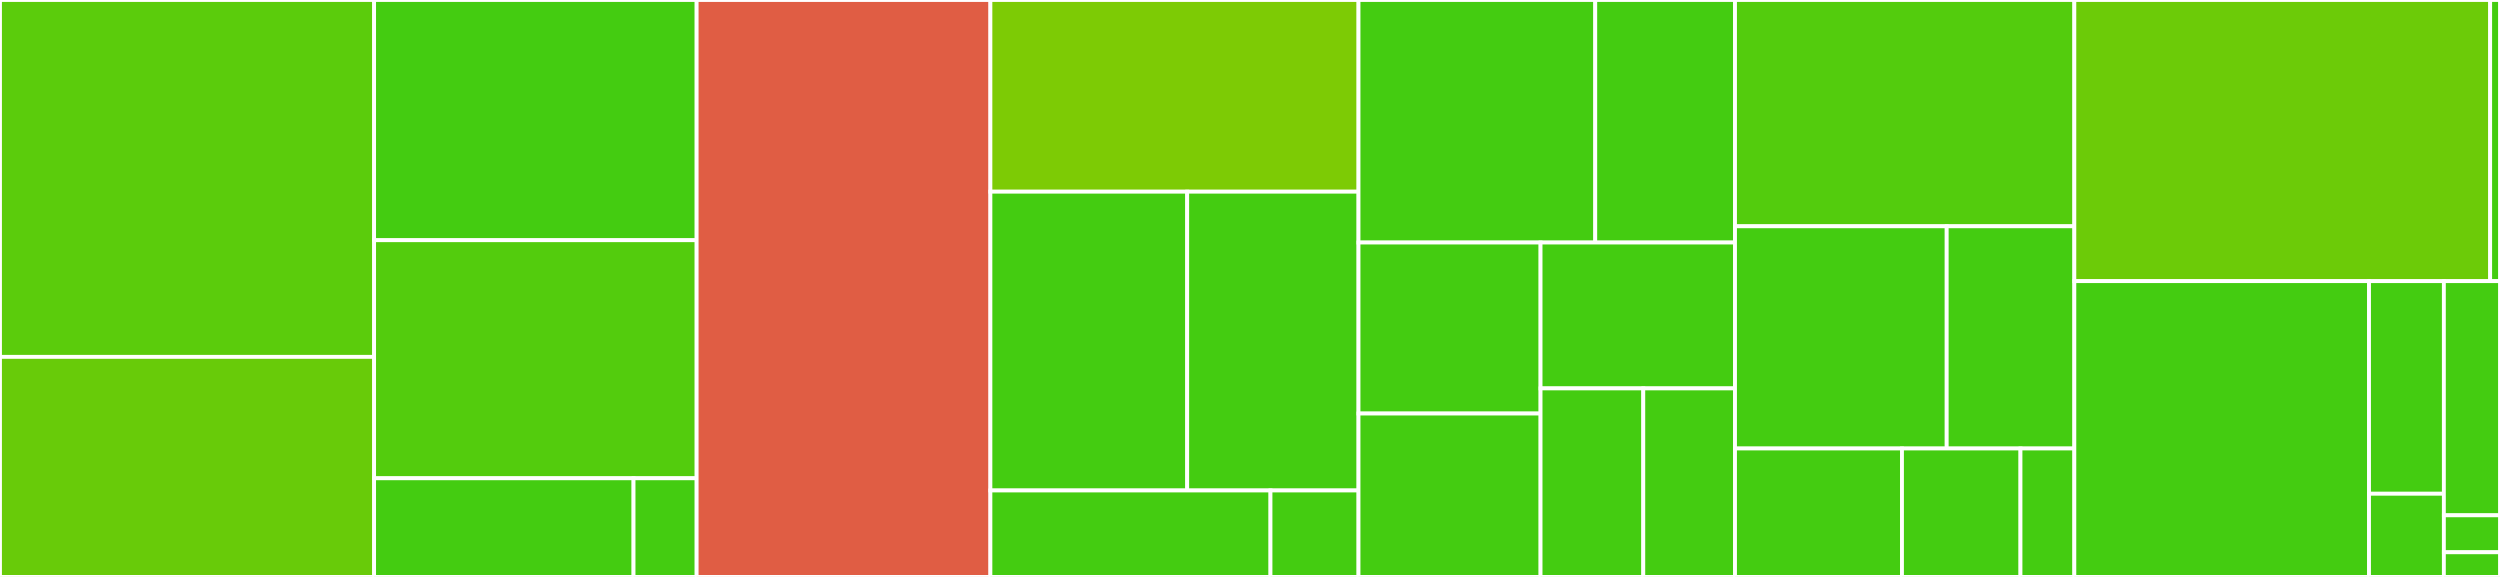 <svg baseProfile="full" width="650" height="150" viewBox="0 0 650 150" version="1.1"
xmlns="http://www.w3.org/2000/svg" xmlns:ev="http://www.w3.org/2001/xml-events"
xmlns:xlink="http://www.w3.org/1999/xlink">

<rect x="0" y="0" width="650" height="150" fill="#333333" stroke="none"/>

<style>rect.s{mask:url(#mask);}</style>
<defs>
  <pattern id="white" width="4" height="4" patternUnits="userSpaceOnUse" patternTransform="rotate(45)">
    <rect width="2" height="2" transform="translate(0,0)" fill="white"></rect>
  </pattern>
  <mask id="mask">
    <rect x="0" y="0" width="100%" height="100%" fill="url(#white)"></rect>
  </mask>
</defs>

<rect x="0" y="0" width="97.266" height="92.788" fill="#5bcc0c" stroke="white" stroke-width="1" class=" tooltipped" data-content="preprocessing/positionfixes.py"><title>preprocessing/positionfixes.py</title></rect>
<rect x="0" y="92.788" width="97.266" height="57.212" fill="#68cb09" stroke="white" stroke-width="1" class=" tooltipped" data-content="preprocessing/trips.py"><title>preprocessing/trips.py</title></rect>
<rect x="97.266" y="0" width="83.861" height="62.454" fill="#4c1" stroke="white" stroke-width="1" class=" tooltipped" data-content="preprocessing/triplegs.py"><title>preprocessing/triplegs.py</title></rect>
<rect x="97.266" y="62.454" width="83.861" height="61.896" fill="#53cc0d" stroke="white" stroke-width="1" class=" tooltipped" data-content="preprocessing/staypoints.py"><title>preprocessing/staypoints.py</title></rect>
<rect x="97.266" y="124.349" width="67.453" height="25.651" fill="#4c1" stroke="white" stroke-width="1" class=" tooltipped" data-content="preprocessing/util.py"><title>preprocessing/util.py</title></rect>
<rect x="164.72" y="124.349" width="16.408" height="25.651" fill="#4c1" stroke="white" stroke-width="1" class=" tooltipped" data-content="preprocessing/__init__.py"><title>preprocessing/__init__.py</title></rect>
<rect x="181.127" y="0" width="76.379" height="150.0" fill="#e05d44" stroke="white" stroke-width="1" class=" tooltipped" data-content="io/dataset_reader.py"><title>io/dataset_reader.py</title></rect>
<rect x="257.506" y="0" width="95.707" height="49.837" fill="#7dcb05" stroke="white" stroke-width="1" class=" tooltipped" data-content="io/postgis.py"><title>io/postgis.py</title></rect>
<rect x="257.506" y="49.837" width="51.164" height="77.687" fill="#4c1" stroke="white" stroke-width="1" class=" tooltipped" data-content="io/file.py"><title>io/file.py</title></rect>
<rect x="308.67" y="49.837" width="44.543" height="77.687" fill="#4c1" stroke="white" stroke-width="1" class=" tooltipped" data-content="io/from_geopandas.py"><title>io/from_geopandas.py</title></rect>
<rect x="257.506" y="127.524" width="72.821" height="22.476" fill="#4c1" stroke="white" stroke-width="1" class=" tooltipped" data-content="io/__init__.py"><title>io/__init__.py</title></rect>
<rect x="330.327" y="127.524" width="22.887" height="22.476" fill="#4c1" stroke="white" stroke-width="1" class=" tooltipped" data-content="io/util.py"><title>io/util.py</title></rect>
<rect x="353.213" y="0" width="61.552" height="63.057" fill="#4c1" stroke="white" stroke-width="1" class=" tooltipped" data-content="model/util.py"><title>model/util.py</title></rect>
<rect x="414.765" y="0" width="36.338" height="63.057" fill="#4c1" stroke="white" stroke-width="1" class=" tooltipped" data-content="model/staypoints.py"><title>model/staypoints.py</title></rect>
<rect x="353.213" y="63.057" width="47.331" height="44.459" fill="#4c1" stroke="white" stroke-width="1" class=" tooltipped" data-content="model/trips.py"><title>model/trips.py</title></rect>
<rect x="353.213" y="107.517" width="47.331" height="42.483" fill="#4c1" stroke="white" stroke-width="1" class=" tooltipped" data-content="model/triplegs.py"><title>model/triplegs.py</title></rect>
<rect x="400.545" y="63.057" width="50.558" height="37.922" fill="#4c1" stroke="white" stroke-width="1" class=" tooltipped" data-content="model/positionfixes.py"><title>model/positionfixes.py</title></rect>
<rect x="400.545" y="100.979" width="26.71" height="49.021" fill="#4c1" stroke="white" stroke-width="1" class=" tooltipped" data-content="model/locations.py"><title>model/locations.py</title></rect>
<rect x="427.255" y="100.979" width="23.848" height="49.021" fill="#4c1" stroke="white" stroke-width="1" class=" tooltipped" data-content="model/tours.py"><title>model/tours.py</title></rect>
<rect x="451.103" y="0" width="88.225" height="58.834" fill="#53cc0d" stroke="white" stroke-width="1" class=" tooltipped" data-content="analysis/location_identification.py"><title>analysis/location_identification.py</title></rect>
<rect x="451.103" y="58.834" width="55.04" height="57.774" fill="#4c1" stroke="white" stroke-width="1" class=" tooltipped" data-content="analysis/tracking_quality.py"><title>analysis/tracking_quality.py</title></rect>
<rect x="506.143" y="58.834" width="33.186" height="57.774" fill="#4c1" stroke="white" stroke-width="1" class=" tooltipped" data-content="analysis/metrics.py"><title>analysis/metrics.py</title></rect>
<rect x="451.103" y="116.608" width="43.413" height="33.392" fill="#4c1" stroke="white" stroke-width="1" class=" tooltipped" data-content="analysis/modal_split.py"><title>analysis/modal_split.py</title></rect>
<rect x="494.516" y="116.608" width="30.809" height="33.392" fill="#4c1" stroke="white" stroke-width="1" class=" tooltipped" data-content="analysis/labelling.py"><title>analysis/labelling.py</title></rect>
<rect x="525.325" y="116.608" width="14.004" height="33.392" fill="#4c1" stroke="white" stroke-width="1" class=" tooltipped" data-content="analysis/__init__.py"><title>analysis/__init__.py</title></rect>
<rect x="539.329" y="0" width="108.113" height="73.099" fill="#6ccb08" stroke="white" stroke-width="1" class=" tooltipped" data-content="visualization/plotting.py"><title>visualization/plotting.py</title></rect>
<rect x="647.441" y="0" width="2.559" height="73.099" fill="#4c1" stroke="white" stroke-width="1" class=" tooltipped" data-content="visualization/__init__.py"><title>visualization/__init__.py</title></rect>
<rect x="539.329" y="73.099" width="76.619" height="76.901" fill="#4c1" stroke="white" stroke-width="1" class=" tooltipped" data-content="geogr/distances.py"><title>geogr/distances.py</title></rect>
<rect x="615.947" y="73.099" width="19.459" height="55.273" fill="#4c1" stroke="white" stroke-width="1" class=" tooltipped" data-content="geogr/filter.py"><title>geogr/filter.py</title></rect>
<rect x="615.947" y="128.371" width="19.459" height="21.629" fill="#4c1" stroke="white" stroke-width="1" class=" tooltipped" data-content="geogr/__init__.py"><title>geogr/__init__.py</title></rect>
<rect x="635.406" y="73.099" width="14.594" height="60.88" fill="#4c1" stroke="white" stroke-width="1" class=" tooltipped" data-content="__init__.py"><title>__init__.py</title></rect>
<rect x="635.406" y="133.979" width="14.594" height="9.613" fill="#4c1" stroke="white" stroke-width="1" class=" tooltipped" data-content="core.py"><title>core.py</title></rect>
<rect x="635.406" y="143.592" width="14.594" height="6.408" fill="#4c1" stroke="white" stroke-width="1" class=" tooltipped" data-content="__version__.py"><title>__version__.py</title></rect>
</svg>